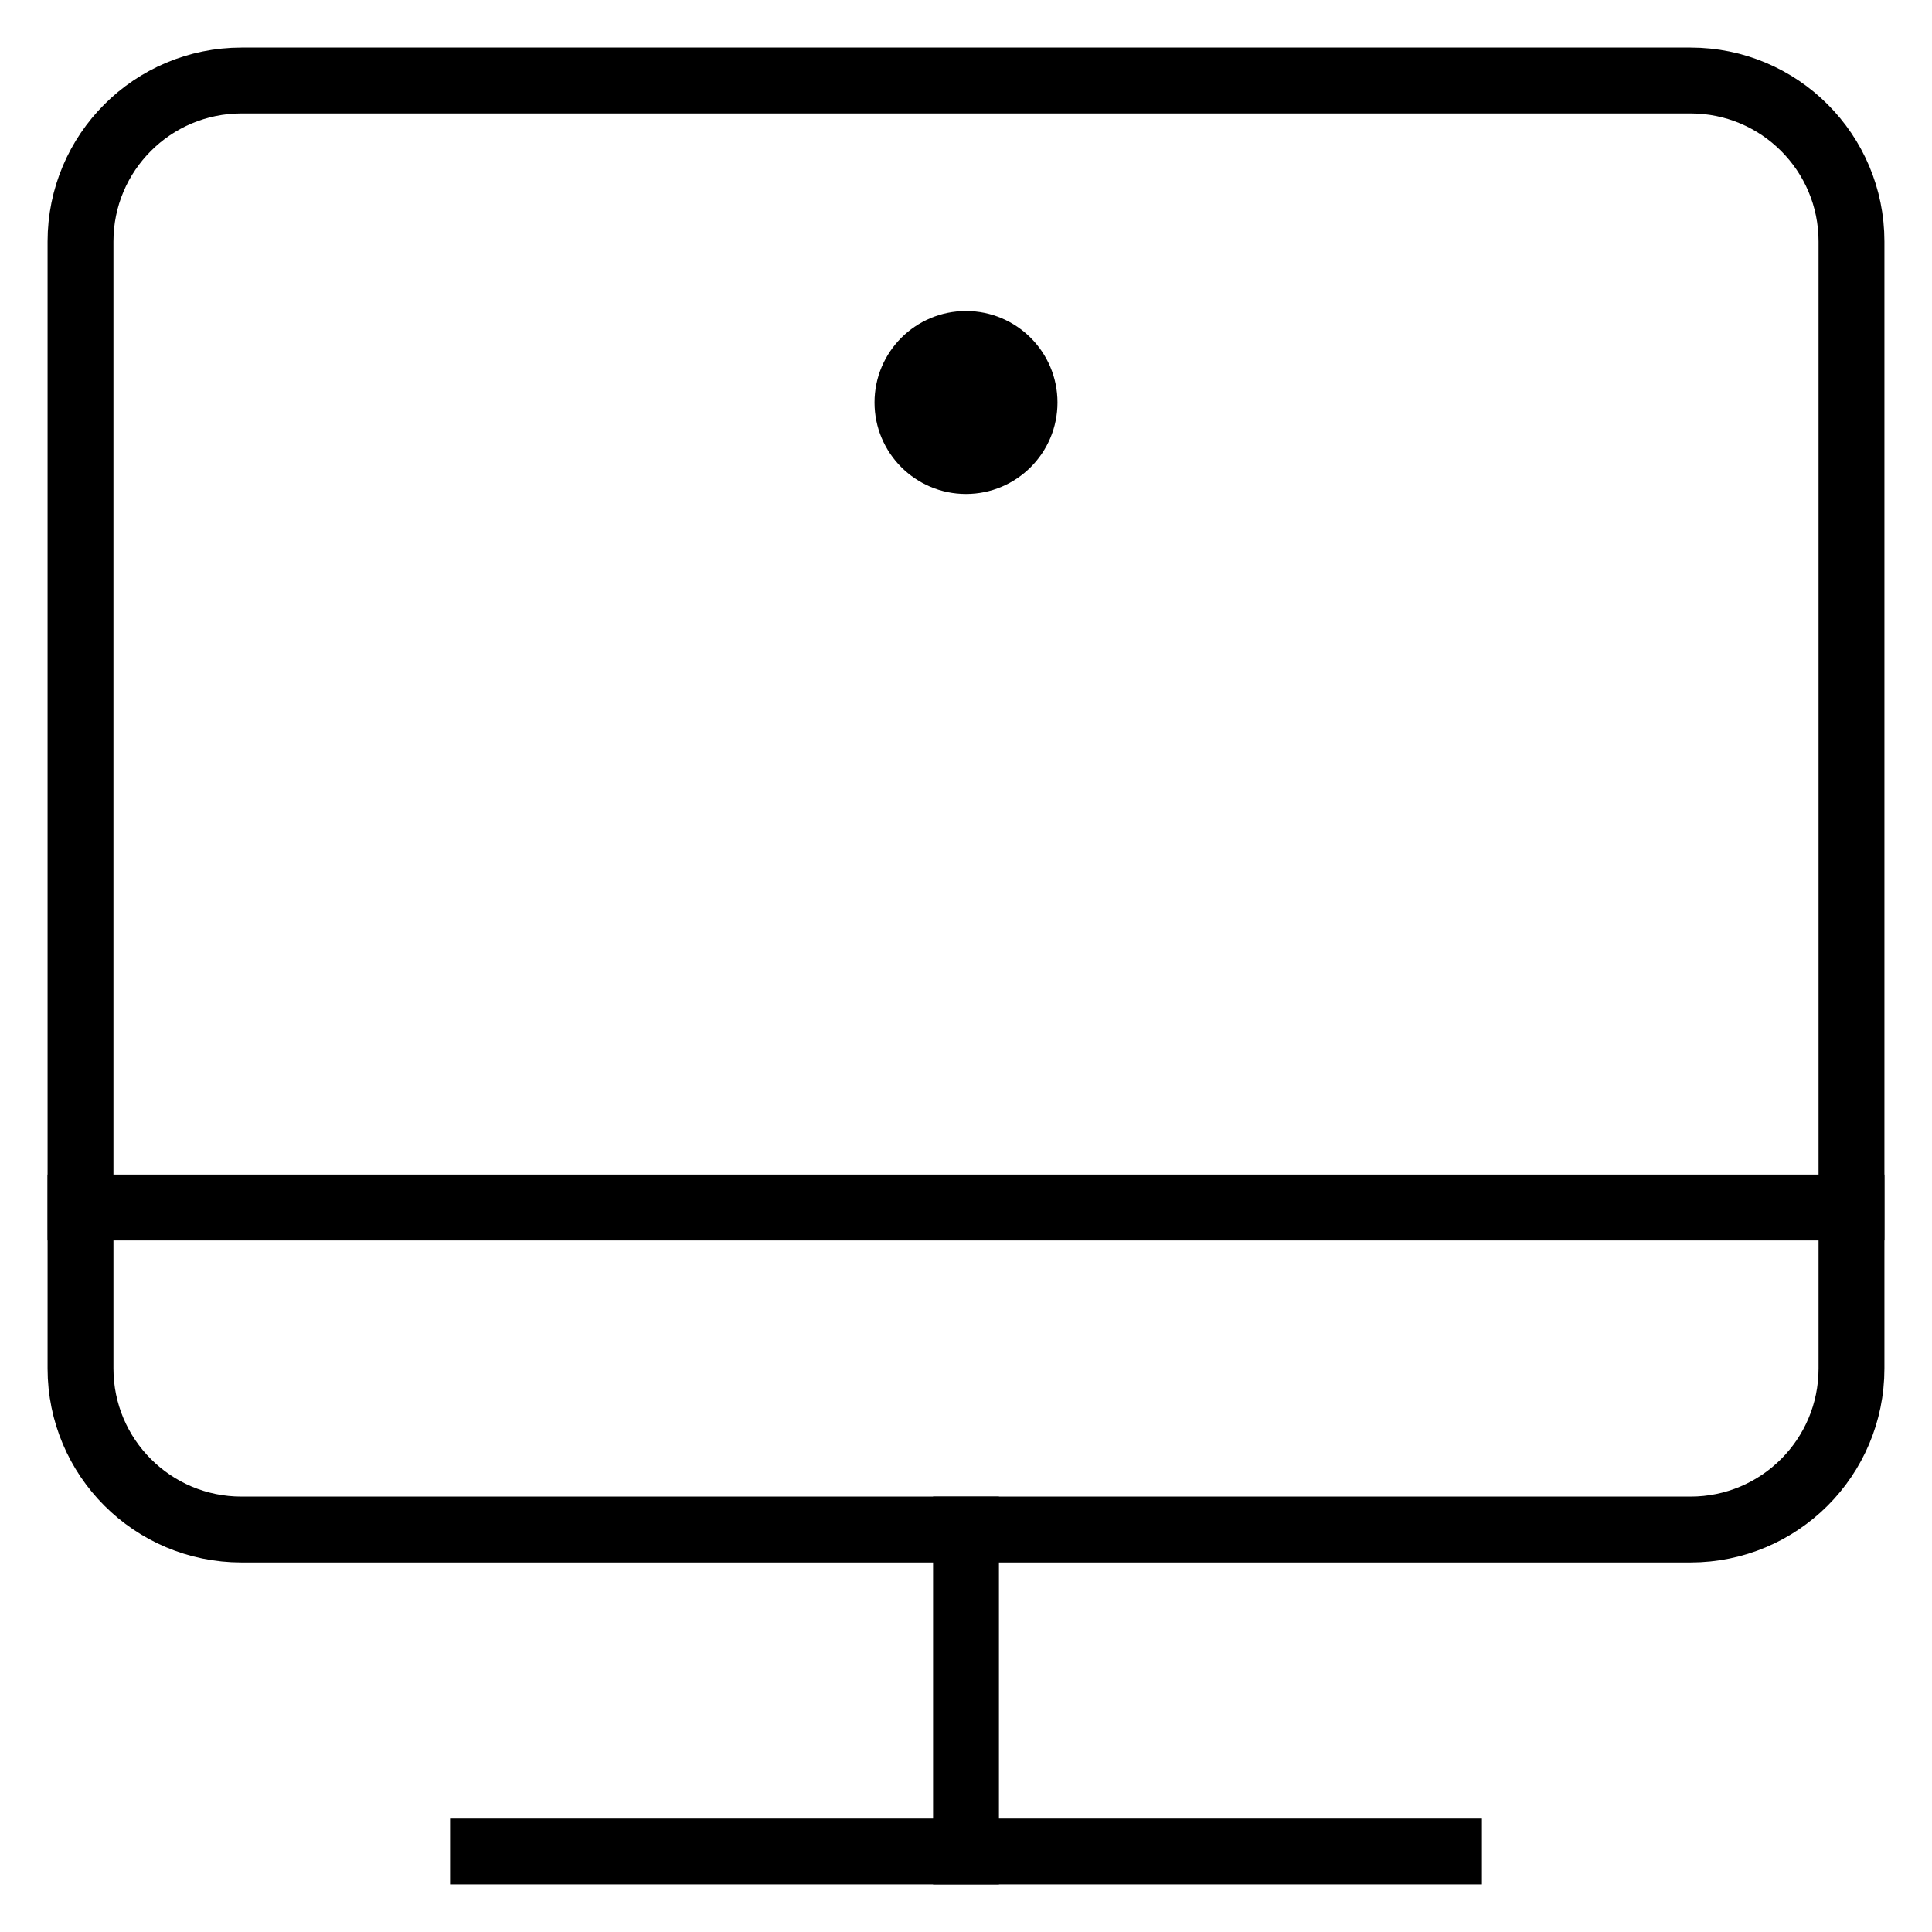 <?xml version="1.0" encoding="utf-8"?>
<!-- Generator: Adobe Illustrator 26.0.0, SVG Export Plug-In . SVG Version: 6.00 Build 0)  -->
<svg version="1.1" id="Layer_1" xmlns="http://www.w3.org/2000/svg" xmlns:xlink="http://www.w3.org/1999/xlink" x="0px" y="0px"
	 viewBox="0 0 88 88" style="enable-background:new 0 0 88 88;" xml:space="preserve">
<style type="text/css">
	.st0{fill:none;stroke:#000000;stroke-width:3;stroke-linecap:square;stroke-miterlimit:36.667;}
	.st1{stroke:#000000;stroke-miterlimit:10;}
</style>
<g>
	<line class="st0" x1="44" y1="84.333" x2="44" y2="69.667"/>
	<line class="st0" x1="22" y1="84.333" x2="66" y2="84.333"/>
	<circle class="st1" cx="44" cy="18.333" r="3.667"/>
	<path class="st0" d="M77,69.667H11c-4.052,0-7.333-3.282-7.333-7.333V11c0-4.052,3.282-7.333,7.333-7.333h66
		c4.052,0,7.333,3.282,7.333,7.333v51.333C84.333,66.385,81.052,69.667,77,69.667z"/>
	<line class="st0" x1="3.667" y1="55" x2="84.333" y2="55"/>
</g>
</svg>
